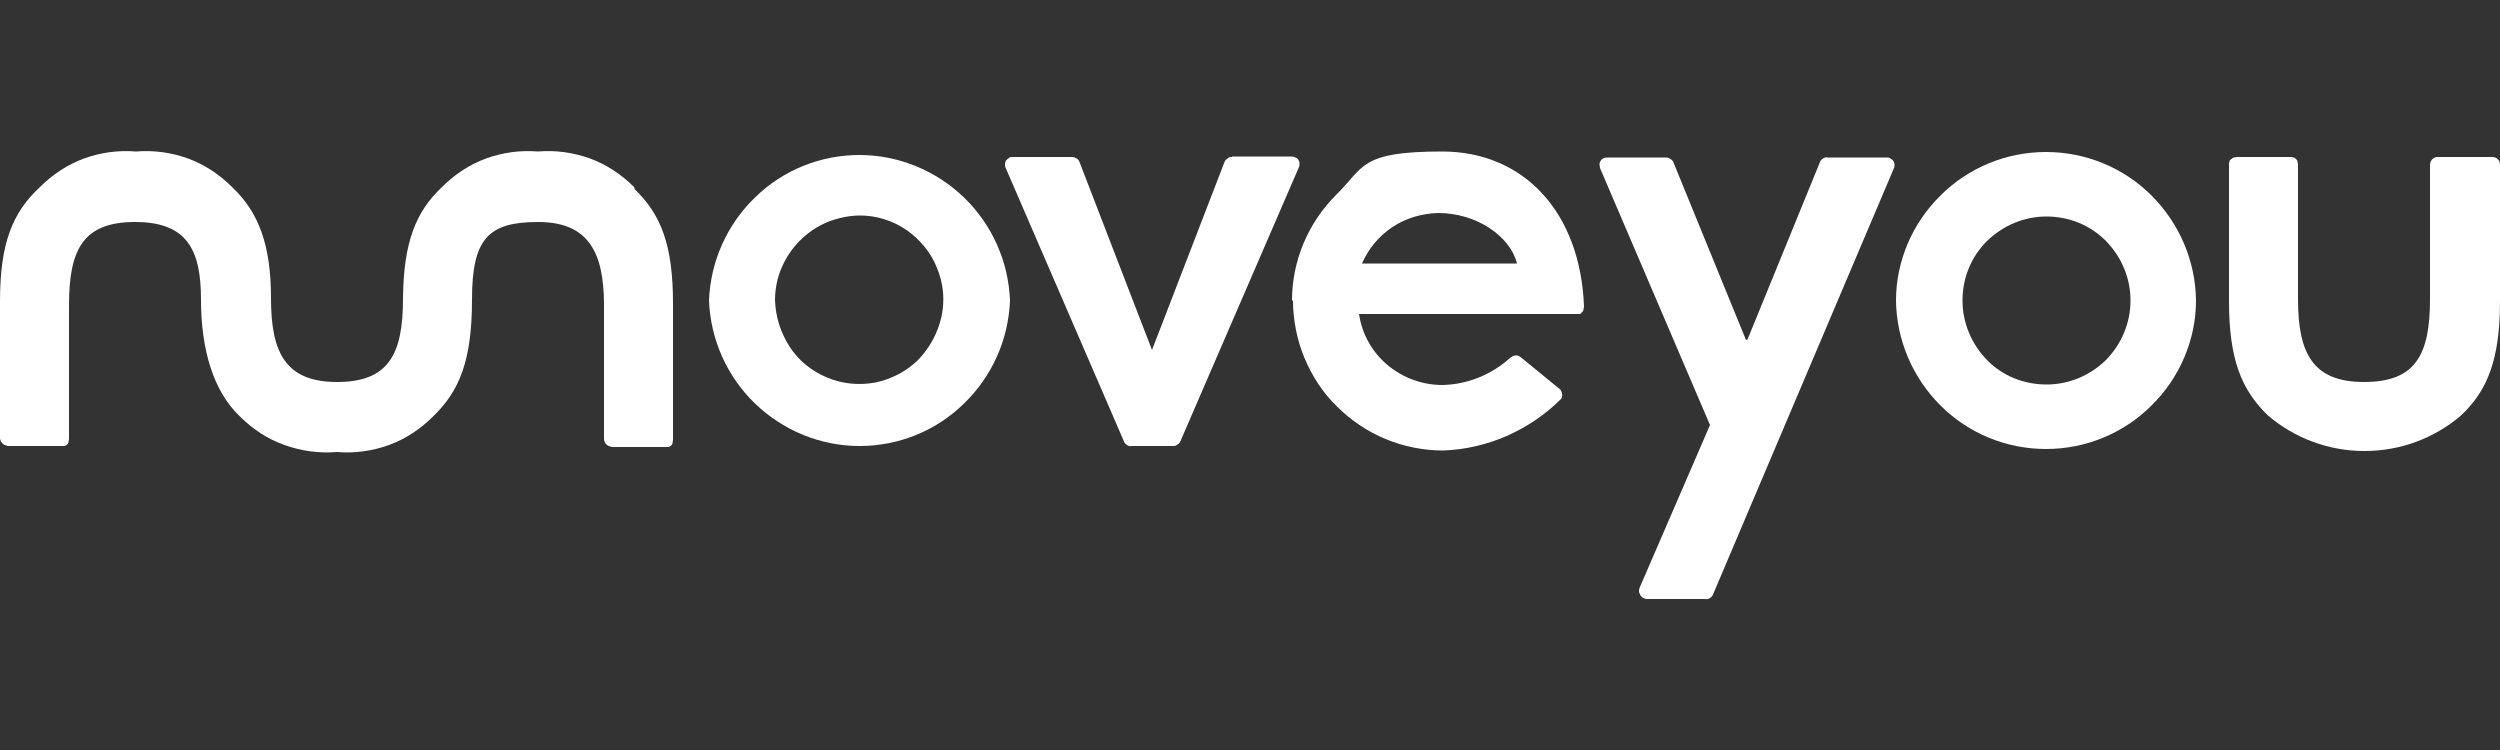 <?xml version="1.0" encoding="UTF-8"?>
<svg id="Layer_1" xmlns="http://www.w3.org/2000/svg" version="1.1" viewBox="0 0 500 150">
  <rect x="0" y="0" width="500" height="150" fill="#333333" stroke="none"/>
  <!-- Generator: Adobe Illustrator 29.0.0, SVG Export Plug-In . SVG Version: 2.1.0 Build 186)  -->
  <defs>
    <style>
      .st0 {
        fill: #fff;
      }
    </style>
  </defs>
  <g id="Laag_1">
    <path class="st0" d="M126.8,37.4c-2.5-2.5-5.5-4.5-8.8-5.7s-6.9-1.7-10.4-1.4c-3.5-.3-7.1.2-10.4,1.4-3.3,1.2-6.3,3.2-8.8,5.7-5.2,4.9-7.7,11-7.8,22.3,0,11.2-2.9,16.7-13.2,16.7s-13.2-5.9-13.2-16.7-2.5-17.3-7.8-22.3c-2.5-2.5-5.5-4.5-8.8-5.7s-6.9-1.7-10.4-1.4c-3.5-.3-7.1.2-10.4,1.4-3.3,1.2-6.3,3.2-8.8,5.7C2.5,42.5,0,48.6,0,60.3v27.3c0,.4.2.8.5,1.1.3.3.7.4,1.1.5h10.7c.2,0,.4,0,.6,0,.2,0,.4-.2.5-.3.1,0,.3-.3.3-.5s.1-.4.1-.6v-26.8c0-11.2,2.9-16.6,13.2-16.6s13.2,5.4,13.2,15.5,2.5,18.4,7.8,23.4c2.5,2.5,5.5,4.5,8.9,5.7,3.3,1.2,6.9,1.7,10.5,1.4,3.5.3,7.1-.2,10.4-1.4,3.3-1.2,6.3-3.2,8.8-5.7,5.3-5.1,7.8-11.2,7.8-23.4s3.3-15.5,13.2-15.5,13.2,5.8,13.2,16.6v26.8c0,.4.2.8.5,1.1.3.3.7.4,1.1.5h10.7c.2,0,.4,0,.6,0s.4-.2.5-.3c.1,0,.3-.3.3-.5s.1-.4.1-.6v-27.3c0-11.7-2.4-17.8-7.7-22.9v-.2Z"/>
    <path class="st0" d="M155,60.1c0-2.2.4-4.4,1.3-6.5.9-2.1,2.1-3.9,3.7-5.5,1.6-1.6,3.4-2.8,5.5-3.7,2.1-.8,4.3-1.3,6.5-1.3,3.3,0,6.5,1,9.3,2.9,2.7,1.9,4.9,4.5,6.1,7.6,1.3,3.1,1.6,6.4.9,9.7-.7,3.2-2.3,6.2-4.6,8.6-2.3,2.3-5.3,3.9-8.6,4.6-3.3.6-6.6.3-9.7-1-3.1-1.3-5.7-3.4-7.5-6.2-1.8-2.8-2.8-6-2.9-9.3h0ZM141.8,60.1c.3,7.8,3.6,15.2,9.2,20.6,5.6,5.4,13.1,8.5,20.9,8.5s15.3-3,20.9-8.5c5.6-5.4,8.9-12.8,9.2-20.6-.3-7.8-3.6-15.2-9.2-20.6-5.6-5.4-13.1-8.5-20.9-8.5s-15.3,3-20.9,8.5c-5.6,5.4-8.9,12.8-9.2,20.6Z"/>
    <path class="st0" d="M246.4,31.4c-.3,0-.6,0-.9.3-.3.2-.5.4-.6.7l-14.5,37.6-14.5-37.6c-.1-.3-.3-.6-.6-.7-.3-.2-.6-.3-.9-.3h-11.9c-.3,0-.5,0-.7.2-.2.1-.4.3-.6.5-.1.2-.2.5-.2.7,0,.3,0,.5.1.7l23.7,54.8c.1.3.3.5.6.7s.6.3.9.2h8.3c.3,0,.6,0,.9-.3.3-.2.5-.4.6-.7l23.7-54.8c.1-.2.1-.5.1-.7,0-.3-.1-.5-.2-.7s-.3-.4-.6-.5c-.2-.1-.5-.2-.7-.2h-12Z"/>
    <path class="st0" d="M287.6,42.6c7.9,0,14.5,4.8,15.8,10.1h-31c1.3-3,3.4-5.5,6.1-7.3s5.9-2.7,9.1-2.8ZM258.6,60.1c0,3.9.8,7.9,2.3,11.5s3.7,7,6.5,9.7c2.8,2.8,6.1,5,9.7,6.5s7.6,2.3,11.5,2.3c8.8-.3,17.2-4,23.5-10.2.1-.2.3-.3.3-.5s.1-.4,0-.6c0-.2,0-.4-.2-.6,0-.2-.2-.4-.4-.5l-7.7-6.3c-.3-.2-.7-.4-1-.3-.4,0-.7.2-1,.4-3.7,3.4-8.6,5.4-13.6,5.5-4,0-7.9-1.4-11-4s-5.1-6.2-5.7-10.2h43.5c.2,0,.4,0,.6,0s.4-.2.5-.4c.1,0,.3-.3.3-.5s.1-.4.1-.6c-.7-18.7-11.9-31-28.4-31s-15.5,3.1-21.2,8.7c-5.6,5.6-8.8,13.2-8.8,21.1h.2Z"/>
    <path class="st0" d="M349.5,67.9l14.5-35.5c.1-.3.3-.5.6-.7.3-.2.6-.3.9-.2h11.9c.3,0,.5,0,.7.2.2.1.4.3.6.5.1.2.2.5.2.7,0,.3,0,.5-.1.7l-36.2,85.3c-.1.3-.3.5-.6.7-.3.2-.6.3-.9.2h-11.6c-.3,0-.5,0-.8-.2-.2,0-.4-.3-.6-.5-.1-.2-.2-.5-.3-.7,0-.3,0-.5.1-.8l14.1-32.6-22-51.4c0-.2-.1-.5-.1-.7,0-.3.1-.5.2-.7s.3-.4.5-.5.5-.2.7-.2h11.9c.3,0,.6.1.9.3.3.2.5.4.6.7l14.5,35.5"/>
    <path class="st0" d="M409.3,76.9c4.5,0,8.7-1.8,11.9-4.9,3.1-3.2,4.9-7.4,4.9-11.9s-1.8-8.7-4.9-11.9c-3.2-3.2-7.4-4.9-11.9-4.9s-8.7,1.8-11.9,4.9c-3.2,3.2-4.9,7.4-4.9,11.9s1.8,8.7,4.9,11.9c3.1,3.2,7.4,4.9,11.9,4.9ZM379.2,60.1c0-7.9,3.3-15.5,8.9-21,5.6-5.6,13.2-8.7,21.1-8.7s15.5,3.1,21.1,8.7c5.6,5.6,8.8,13.1,8.9,21,0,7.9-3.3,15.5-8.9,21-5.6,5.6-13.2,8.7-21.1,8.7s-15.5-3.1-21.1-8.7-8.8-13.1-8.9-21Z"/>
    <path class="st0" d="M487.7,31.4h10.7c.2,0,.4,0,.6.1.2,0,.4.2.5.3.1.1.3.3.4.5,0,.2.1.4.1.6v27.3c0,11.7-2.5,17.9-7.8,22.9-5.4,4.6-12.2,7.1-19.3,7.1s-13.9-2.5-19.3-7.1c-5.3-5.1-7.8-11.2-7.8-22.9v-27.3c0-.2,0-.4.1-.6,0-.2.2-.4.4-.5.1-.1.3-.3.5-.3s.4-.1.6-.1h10.7c.2,0,.4,0,.6.1.2,0,.4.2.5.3.1.1.3.3.3.5s.1.4.1.6v26.9c0,10.8,2.9,16.6,13.2,16.6s13.2-5.4,13.2-16.6v-26.9c0-.4.2-.8.5-1.1.3-.3.7-.4,1.1-.4h0Z"/>
  </g>
</svg>